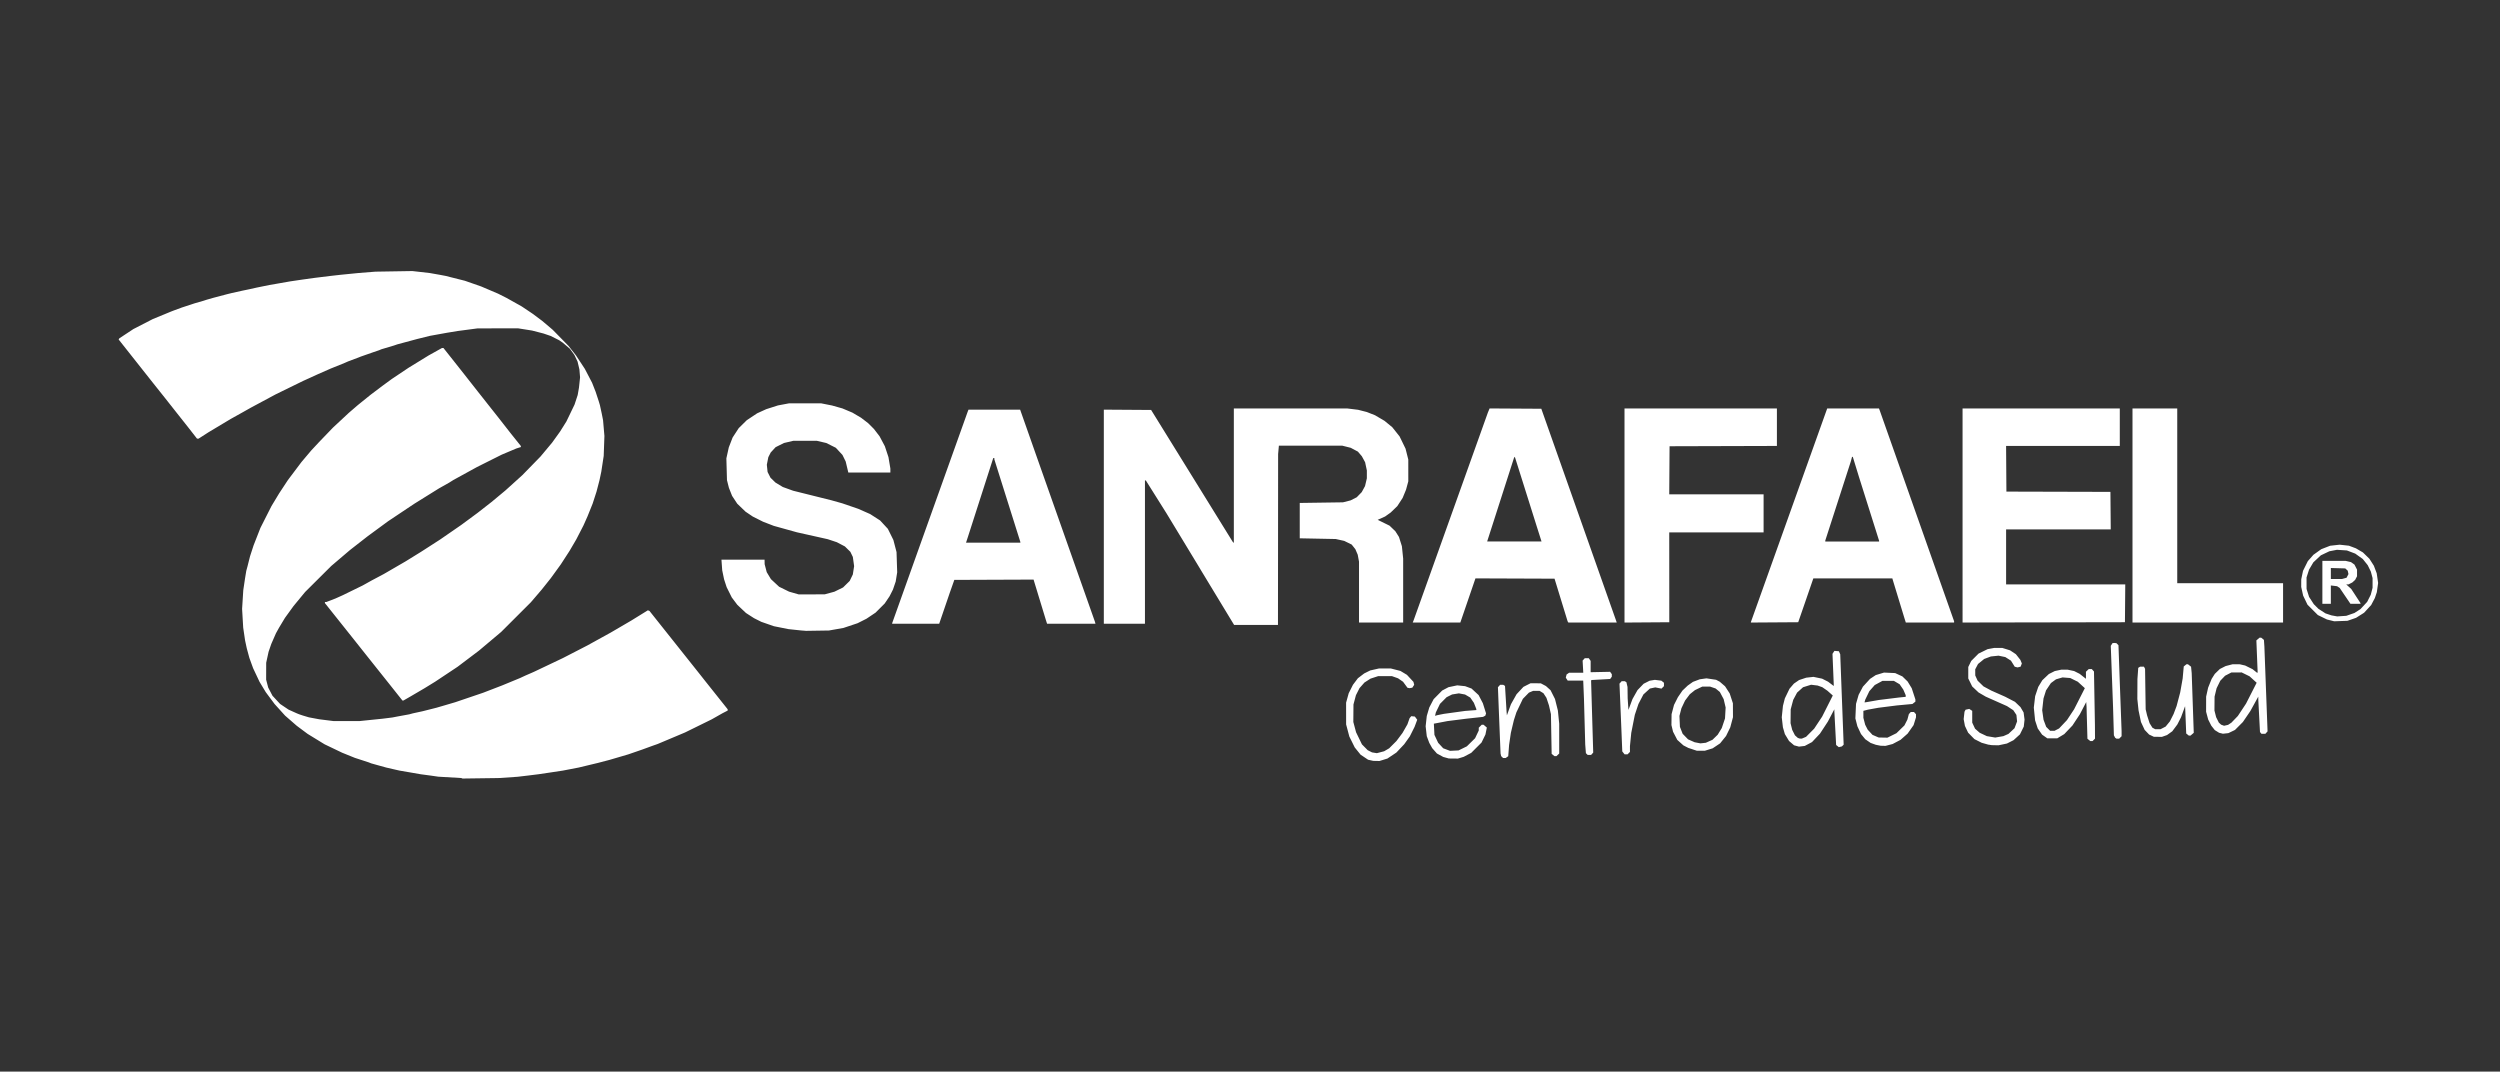 <svg
   version="1.1"
   id="svg9"
   viewBox="0 0 1322.88 567.04"
   xmlns="http://www.w3.org/2000/svg"
   xmlns:svg="http://www.w3.org/2000/svg">
  <rect x="0" y="0" width="1322.88" height="567.04" fill="#333333" stroke="none"/>
  <defs
     id="defs13" />
  <g
     id="g15">
    <path
       style="fill:#fff;stroke-width:0.32"
       d="m 244.41,411.828 -0.32,-0.134 -6.08,-0.354 -6.08,-0.354 -1.92,-0.28 -1.92,-0.28 -2.72,-0.362 -2.72,-0.362 -2.56,-0.446 -2.56,-0.446 -3.04,-0.52 -3.04,-0.52 -1.28,-0.29 -1.28,-0.289 -2.24,-0.517 -2.24,-0.517 -2.24,-0.621 -2.24,-0.621 -1.76,-0.495 -1.76,-0.495 -0.64,-0.256 -0.64,-0.256 -3.68,-1.199 -3.68,-1.199 -3.36,-1.361 -3.36,-1.361 -4.64,-2.225 -4.64,-2.225 -4.495,-2.757 -4.495,-2.757 -2.865,-2.135 -2.865,-2.135 -3.093,-2.692 -3.093,-2.693 -2.78,-3.072 -2.779,-3.072 -2.327,-3.127 -2.327,-3.127 -1.65,-2.732 -1.65,-2.732 -1.707,-3.62 -1.707,-3.62 -0.987,-2.72 -0.987,-2.72 -0.693,-2.56 -0.693,-2.56 -0.446,-2.08 -0.446,-2.08 -0.494,-3.36 -0.494,-3.36 -0.292,-4.96 -0.292,-4.96 0.312,-4.96 0.312,-4.96 0.452,-3.04 0.452,-3.04 0.342,-2.08 0.342,-2.08 0.305,-1.12 0.305,-1.12 0.687,-2.72 0.687,-2.72 0.934,-2.88 0.934,-2.88 1.816,-4.64 1.816,-4.64 2.917,-5.76 2.917,-5.76 2.027,-3.36 2.027,-3.36 2.318,-3.52 2.318,-3.52 3.597,-4.78 3.597,-4.78 2.583,-3.06 2.583,-3.06 2.086,-2.24 2.086,-2.24 3.66,-3.802 3.66,-3.802 4.191,-3.906 4.191,-3.906 2.4,-2.067 2.4,-2.067 3.36,-2.715 3.36,-2.715 3.2,-2.415 3.2,-2.415 2.4,-1.756 2.4,-1.756 4.448,-2.976 4.448,-2.976 5.312,-3.264 5.312,-3.264 3.55,-1.978 3.55,-1.978 h 0.367 0.367 l 3.104,3.92 3.104,3.92 2.419,3.061 2.419,3.061 3.503,4.459 3.503,4.459 3.377,4.276 3.377,4.276 2.08,2.626 2.08,2.626 3.36,4.298 3.36,4.298 2.64,3.296 2.64,3.296 v 0.28 0.28 l -1.2,0.383 -1.2,0.383 -3.84,1.621 -3.84,1.621 -6.56,3.285 -6.56,3.285 -4.027,2.209 -4.027,2.209 -2.213,1.215 -2.213,1.215 -1.12,0.703 -1.12,0.703 -2.72,1.535 -2.72,1.535 -6.56,4.085 -6.56,4.085 -6.88,4.593 -6.88,4.593 -5.416,3.976 -5.416,3.976 -4.664,3.638 -4.664,3.638 -4.96,4.221 -4.96,4.221 -6.915,6.881 -6.915,6.881 -3.067,3.721 -3.067,3.721 -2.265,3.127 -2.265,3.127 -1.56,2.593 -1.56,2.593 -0.824,1.486 -0.824,1.486 -1.241,2.834 -1.241,2.834 -0.716,2.08 -0.716,2.08 -0.627,2.88 -0.627,2.88 -0.015,4.48 -0.015,4.48 0.542,2.08 0.542,2.08 1.132,2.169 1.132,2.169 2.011,2.172 2.011,2.172 2.248,1.508 2.248,1.508 2.177,0.98 2.177,0.98 0.64,0.258 0.64,0.259 0.96,0.323 0.96,0.323 1.6,0.479 1.6,0.479 2.72,0.509 2.72,0.509 3.827,0.482 3.827,0.482 6.893,-0.009 6.893,-0.009 6.08,-0.625 6.08,-0.625 2.56,-0.32 2.56,-0.32 1.6,-0.308 1.6,-0.308 2.88,-0.528 2.88,-0.528 0.96,-0.26 0.96,-0.26 2.56,-0.555 2.56,-0.555 3.68,-0.93 3.68,-0.93 2.24,-0.653 2.24,-0.653 2.72,-0.802 2.72,-0.802 7.36,-2.499 7.36,-2.499 5.066,-1.952 5.066,-1.952 4.694,-1.937 4.694,-1.937 1.44,-0.668 1.44,-0.668 1.76,-0.765 1.76,-0.765 0.64,-0.287 0.64,-0.287 7.52,-3.574 7.52,-3.574 6.56,-3.382 6.56,-3.382 0.96,-0.534 0.96,-0.534 5.12,-2.822 5.12,-2.823 5.44,-3.18 5.44,-3.18 4.403,-2.723 4.402,-2.723 0.423,0.162 0.423,0.162 13.414,16.864 13.414,16.864 1.28,1.622 1.28,1.622 6,7.536 6,7.536 v 0.345 0.345 l -1.36,0.698 -1.36,0.698 -2.88,1.629 -2.88,1.629 -7.04,3.462 -7.04,3.462 -7.24,3.048 -7.24,3.048 -1.4,0.492 -1.4,0.492 -2.72,0.995 -2.72,0.995 -3.68,1.27 -3.68,1.27 -4.96,1.458 -4.96,1.458 -3.04,0.795 -3.04,0.795 -1.76,0.421 -1.76,0.421 -3.36,0.808 -3.36,0.808 -4.16,0.799 -4.16,0.799 -3.52,0.533 -3.52,0.533 -2.88,0.427 -2.88,0.427 -2.72,0.338 -2.72,0.338 -2.88,0.339 -2.88,0.339 -5.12,0.337 -5.12,0.337 -9.44,0.129 -9.44,0.129 -0.32,-0.134 z m 480.881,-9.509 -1.359,-0.304 -1.995,-1.341 -1.995,-1.341 -1.546,-1.92 -1.546,-1.92 -1.426,-2.88 -1.426,-2.88 -0.847,-3.2 -0.847,-3.2 -0.006,-5.76 -0.006,-5.76 0.686,-2.48 0.686,-2.48 1.127,-2.246 1.127,-2.246 1.307,-1.732 1.308,-1.732 1.658,-1.266 1.658,-1.266 1.6,-0.796 1.6,-0.796 2.303,-0.52 2.303,-0.52 h 3.166 3.166 l 2.525,0.646 2.525,0.646 1.719,1.034 1.719,1.034 1.725,1.856 1.725,1.856 0.197,0.786 0.197,0.786 -0.496,0.757 -0.496,0.757 -0.739,0.133 -0.74,0.133 -0.548,-0.114 -0.548,-0.114 -1.164,-1.586 -1.164,-1.586 -1.328,-0.913 -1.328,-0.913 -1.6,-0.571 -1.6,-0.571 -3.68,0.004 -3.68,0.004 -1.999,0.654 -1.999,0.654 -1.606,1.03 -1.606,1.03 -1.309,1.483 -1.309,1.483 -0.948,1.874 -0.948,1.874 -0.649,2.446 -0.649,2.446 -0.039,4.64 -0.039,4.64 0.727,2.72 0.727,2.72 1.553,3.2 1.553,3.2 1.522,1.539 1.522,1.539 1.149,0.582 1.149,0.582 1.28,0.207 1.28,0.207 1.92,-0.506 1.92,-0.506 1.331,-0.78 1.331,-0.78 1.924,-1.924 1.924,-1.924 1.603,-2.14 1.603,-2.14 1.307,-2.284 1.307,-2.284 0.573,-1.627 0.573,-1.627 0.435,-0.525 0.435,-0.525 0.956,0.096 0.956,0.096 0.628,0.845 0.628,0.845 -0.699,1.875 -0.699,1.875 -1.261,2.525 -1.261,2.525 -1.485,2.081 -1.485,2.081 -2.077,2.202 -2.077,2.202 -2.368,1.584 -2.368,1.584 -2.1,0.649 -2.1,0.649 -1.646,-0.034 -1.646,-0.034 -1.359,-0.304 z m 39.884,-1.371 -1.474,-0.407 -1.679,-0.914 -1.679,-0.914 -1.24,-1.409 -1.24,-1.409 -0.782,-1.399 -0.782,-1.399 -0.663,-1.772 -0.663,-1.772 -0.296,-2.63 -0.296,-2.63 0.298,-2.72 0.298,-2.72 0.666,-2.24 0.666,-2.24 1.154,-2.206 1.154,-2.206 2.256,-2.284 2.256,-2.284 1.672,-0.885 1.672,-0.885 2.315,-0.483 2.315,-0.483 2.093,0.219 2.093,0.219 1.691,0.627 1.691,0.627 1.867,1.729 1.867,1.729 1.129,2.164 1.13,2.164 0.841,2.682 0.841,2.682 -0.19,0.598 -0.19,0.598 -0.604,0.323 -0.604,0.323 -4.415,0.482 -4.415,0.482 -4.984,0.63 -4.984,0.63 -3.617,0.689 -3.617,0.689 0.155,2.961 0.155,2.961 0.979,2.092 0.979,2.092 1.337,1.451 1.337,1.451 1.81,0.68 1.81,0.68 2.252,-0.111 2.252,-0.111 2.193,-1.079 2.193,-1.079 2.183,-2.145 2.183,-2.145 0.971,-2.053 0.971,-2.053 2.5e-4,-0.735 2.6e-4,-0.735 0.785,-0.785 0.785,-0.785 h 0.477 0.477 l 0.872,0.75 0.872,0.75 -0.37,1.842 -0.37,1.842 -1.036,2.128 -1.036,2.128 -2.728,2.726 -2.728,2.726 -1.985,1.045 -1.985,1.045 -1.535,0.466 -1.535,0.466 -2.4,-0.025 -2.4,-0.025 -1.474,-0.407 z m -2.846,-22.875 1.76,-0.343 5.6,-0.772 5.6,-0.772 2.96,-0.228 2.96,-0.228 v -0.267 -0.267 l -0.65,-1.648 -0.65,-1.648 -0.961,-1.396 -0.961,-1.396 -1.374,-0.805 -1.374,-0.805 -1.632,-0.309 -1.632,-0.309 -1.801,0.293 -1.801,0.293 -1.452,0.725 -1.452,0.725 -1.751,1.765 -1.751,1.765 -1.09,2.244 -1.09,2.244 -0.213,0.915 -0.213,0.915 0.604,-0.173 0.604,-0.173 z m 32.503,22.517 -0.502,-0.502 -0.156,-0.698 -0.156,-0.698 -0.482,-12 -0.482,-12 -0.213,-5.52 -0.213,-5.52 0.58,-0.64 0.58,-0.64 0.83,0.005 0.83,0.005 0.46,0.291 0.46,0.291 0.414,6.824 0.414,6.824 0.086,0.96 0.086,0.96 1.069,-2.931 1.069,-2.931 1.491,-2.655 1.491,-2.655 1.817,-1.95 1.817,-1.95 1.863,-0.944 1.863,-0.944 2.72,0.004 2.72,0.004 1.374,0.73 1.374,0.73 1.22,1.102 1.22,1.102 1.171,2.324 1.171,2.324 0.763,3.04 0.763,3.04 0.351,3.496 0.351,3.496 v 7.889 7.889 l -0.741,0.696 -0.741,0.696 h -0.504 -0.504 l -0.755,-0.611 -0.755,-0.611 -0.189,-10.509 -0.189,-10.509 -0.525,-2.312 -0.525,-2.312 -0.668,-2.008 -0.668,-2.008 -0.791,-1.212 -0.791,-1.213 -1.027,-0.626 -1.027,-0.626 h -1.69 -1.69 l -1.118,0.467 -1.118,0.467 -1.61,1.653 -1.61,1.653 -1.706,3.56 -1.706,3.56 -0.669,2.08 -0.669,2.08 -0.799,3.36 -0.799,3.36 -0.467,3.2 -0.467,3.2 -0.223,2.971 -0.223,2.971 -0.669,0.469 -0.669,0.469 h -0.706 -0.706 l -0.502,-0.502 z m 44.827,-1.573 -0.475,-0.475 -0.181,-2.325 -0.181,-2.325 -0.329,-12 -0.329,-12 -0.201,-4.88 -0.201,-4.88 h -4.11 -4.11 l -0.502,-0.766 -0.502,-0.766 0.211,-0.841 0.211,-0.841 0.675,-0.473 0.675,-0.473 h 3.739 3.739 l -0.176,-3.203 -0.177,-3.203 0.576,-0.637 0.576,-0.637 h 1.052 1.052 l 0.498,0.711 0.498,0.711 v 2.997 2.997 l 5.144,-0.108 5.144,-0.108 0.456,0.621 0.456,0.621 v 0.678 0.678 l -0.44,0.602 -0.44,0.602 -4.906,0.272 -4.906,0.272 -0.138,0.138 -0.138,0.138 0.562,19.063 0.562,19.063 -0.567,0.627 -0.567,0.627 h -0.888 -0.888 z m 19.383,-0.625 -0.613,-0.78 -0.208,-5.22 -0.208,-5.22 -0.53,-12.721 -0.53,-12.721 0.578,-0.639 0.578,-0.639 0.83,0.005 0.83,0.005 0.423,0.268 0.423,0.268 0.289,1.247 0.289,1.247 0.043,3.04 0.043,3.04 0.204,3.035 0.204,3.035 1.071,-2.875 1.071,-2.875 1.329,-2.36 1.329,-2.36 1.616,-1.682 1.616,-1.682 1.584,-0.799 1.584,-0.799 1.39,-0.232 1.39,-0.232 1.722,0.215 1.722,0.215 0.688,0.557 0.688,0.557 v 0.892 0.892 l -0.656,0.656 -0.656,0.656 -1.642,-0.325 -1.642,-0.325 -1.426,0.304 -1.426,0.304 -1.721,1.572 -1.721,1.572 -1.304,2.506 -1.304,2.506 -0.964,2.878 -0.964,2.878 -0.943,4.777 -0.943,4.777 -0.346,3.496 -0.346,3.496 v 1.544 1.544 l -0.64,0.64 -0.64,0.64 h -0.777 -0.777 l -0.613,-0.78 z m 36.567,-1.901 -2.24,-0.732 -1.297,-0.668 -1.297,-0.668 -1.618,-1.454 -1.618,-1.454 -1.127,-2.171 -1.127,-2.171 -0.422,-1.76 -0.422,-1.76 0.037,-2.88 0.037,-2.88 0.644,-2.446 0.644,-2.446 1.026,-2.034 1.026,-2.034 1.206,-1.76 1.206,-1.76 1.39,-1.321 1.39,-1.321 1.394,-0.989 1.394,-0.989 1.806,-0.681 1.806,-0.681 1.76,-0.25 1.76,-0.25 2.56,0.382 2.56,0.382 0.96,0.511 0.96,0.511 1.412,1.216 1.412,1.216 1.232,1.906 1.232,1.906 0.839,2.585 0.839,2.585 0.018,3.68 0.018,3.68 -0.717,2.692 -0.717,2.692 -1.114,2.285 -1.114,2.285 -1.575,1.947 -1.575,1.947 -1.967,1.314 -1.967,1.314 -2.082,0.643 -2.082,0.643 -2.126,-0.014 -2.126,-0.014 -2.24,-0.732 z m 8.8,-4.248 1.76,-0.784 1.381,-1.344 1.381,-1.344 1.076,-1.763 1.076,-1.763 0.853,-2.541 0.853,-2.541 0.165,-2.896 0.165,-2.896 -0.52,-2.207 -0.52,-2.207 -1.011,-1.897 -1.011,-1.897 -1.125,-0.927 -1.125,-0.927 -1.435,-0.489 -1.435,-0.489 -2.103,2.5e-4 -2.103,2.6e-4 -1.92,0.919 -1.92,0.919 -1.36,1.09 -1.36,1.09 -1.259,1.675 -1.259,1.675 -0.963,2.037 -0.963,2.037 -0.527,2.035 -0.527,2.035 0.129,2.885 0.128,2.885 0.719,1.831 0.719,1.831 1.43,1.471 1.43,1.471 1.739,0.769 1.739,0.769 1.532,0.297 1.532,0.297 1.44,-0.16 1.44,-0.16 z m 67.89,2.548 -0.71,-0.58 -0.466,-8.8 -0.466,-8.8 -0.011,-0.64 -0.011,-0.64 -1.714,3.256 -1.714,3.256 -2.083,3.179 -2.083,3.179 -2.11,2.237 -2.11,2.237 -1.918,1.022 -1.918,1.022 -1.529,0.18 -1.529,0.181 -1.297,-0.35 -1.297,-0.35 -1.326,-1.135 -1.326,-1.135 -1.107,-1.829 -1.108,-1.829 -0.518,-1.791 -0.518,-1.791 -0.304,-2.663 -0.304,-2.663 0.314,-3.028 0.314,-3.028 0.499,-1.959 0.499,-1.959 1.234,-2.56 1.234,-2.56 1.174,-1.364 1.174,-1.364 1.358,-0.934 1.358,-0.934 1.893,-0.629 1.893,-0.629 1.92,-0.214 1.92,-0.214 2.28,0.476 2.28,0.476 1.588,0.805 1.588,0.805 1.492,1.139 1.492,1.139 -0.003,-0.558 -0.003,-0.558 -0.328,-7.959 -0.328,-7.959 0.51,-0.779 0.51,-0.779 1.178,0.098 1.178,0.098 0.362,0.8 0.362,0.8 0.349,9.28 0.349,9.28 0.557,14.642 0.557,14.642 -0.466,0.457 -0.466,0.457 -0.82,0.201 -0.82,0.201 -0.71,-0.58 z m -17.771,-4.415 1.139,-0.476 2.151,-2.164 2.151,-2.164 2.116,-3.2 2.116,-3.2 2.806,-5.573 2.806,-5.573 -1.421,-1.264 -1.421,-1.264 -1.356,-0.936 -1.356,-0.936 -1.245,-0.439 -1.245,-0.439 -1.719,-0.209 -1.719,-0.209 -2.129,0.664 -2.129,0.664 -1.576,1.417 -1.576,1.417 -1.023,1.92 -1.023,1.92 -0.667,2.5 -0.667,2.5 -0.038,3.68 -0.038,3.68 0.437,1.76 0.437,1.76 0.725,1.44 0.725,1.44 0.752,0.679 0.752,0.679 0.48,0.175 0.48,0.175 0.57,0.025 0.57,0.025 1.139,-0.476 z m 39.321,3.983 -1.28,-0.262 -1.364,-0.49 -1.364,-0.49 -1.416,-0.974 -1.416,-0.974 -1.128,-1.377 -1.128,-1.377 -0.961,-2.062 -0.961,-2.062 -0.53,-2.08 -0.53,-2.08 0.172,-3.84 0.172,-3.84 0.69,-2.395 0.69,-2.395 1.134,-2.158 1.134,-2.158 1.886,-2.058 1.886,-2.058 1.514,-1.003 1.514,-1.003 2.185,-0.664 2.184,-0.664 2.94,0.133 2.94,0.132 1.92,0.881 1.92,0.881 1.381,1.344 1.381,1.344 1.093,1.791 1.093,1.791 0.967,2.958 0.967,2.958 v 0.588 0.588 l -0.787,0.619 -0.787,0.619 -4.093,0.381 -4.093,0.381 -4.96,0.628 -4.96,0.628 -2.72,0.492 -2.72,0.492 -1.2,0.315 -1.2,0.315 v 1.84 1.84 l 0.478,1.837 0.478,1.837 0.664,1.302 0.664,1.302 1.265,1.372 1.265,1.372 1.622,0.698 1.622,0.698 2.335,0.045 2.335,0.045 2.383,-1.178 2.383,-1.178 2.114,-2.063 2.114,-2.063 0.786,-1.551 0.786,-1.551 0.382,-1.435 0.382,-1.435 0.5,-0.56 0.5,-0.56 h 0.861 0.861 l 0.53,0.585 0.53,0.585 v 0.821 0.821 l -0.635,2.057 -0.635,2.057 -1.578,2.247 -1.578,2.247 -1.867,1.646 -1.867,1.646 -2.11,1.115 -2.11,1.115 -1.878,0.489 -1.878,0.489 -1.293,-0.035 -1.293,-0.035 z m -3.265,-23.331 3.585,-0.624 5.28,-0.654 5.28,-0.654 1.84,-0.186 1.84,-0.186 v -0.43 -0.43 l -0.635,-1.482 -0.635,-1.482 -0.975,-1.417 -0.975,-1.417 -1.51,-0.887 -1.51,-0.888 h -3.04 -3.04 l -2.027,1.099 -2.027,1.099 -1.428,1.621 -1.428,1.621 -1.084,2.24 -1.084,2.24 -0.202,0.72 -0.202,0.72 h 0.197 0.197 z m 62.465,23.12 -0.96,-0.127 -1.743,-0.492 -1.743,-0.492 -1.92,-0.969 -1.92,-0.969 -1.665,-1.705 -1.665,-1.705 -0.844,-1.784 -0.844,-1.784 -0.334,-1.805 -0.334,-1.805 0.222,-1.95 0.222,-1.949 0.281,-0.534 0.281,-0.534 0.976,-0.214 0.976,-0.214 0.787,0.516 0.787,0.516 v 3.113 3.113 l 0.746,1.602 0.746,1.602 1.228,1.079 1.228,1.079 1.893,0.895 1.893,0.895 2.22,0.374 2.22,0.374 2.148,-0.373 2.149,-0.373 1.349,-0.595 1.349,-0.595 1.6,-1.497 1.6,-1.497 0.681,-1.806 0.681,-1.806 -0.172,-1.715 -0.172,-1.715 -0.824,-1.245 -0.824,-1.245 -1.676,-1.095 -1.676,-1.095 -5.6,-2.488 -5.6,-2.488 -1.92,-1.117 -1.92,-1.117 -1.685,-1.591 -1.685,-1.591 -1.035,-2.104 -1.035,-2.104 v -3.045 -3.045 l 0.781,-1.6 0.781,-1.6 1.939,-1.946 1.939,-1.946 2.4,-1.175 2.4,-1.175 1.724,-0.32 1.724,-0.32 h 2.163 2.163 l 2.047,0.632 2.047,0.632 1.541,1.021 1.541,1.021 1.189,1.504 1.189,1.504 0.391,0.944 0.391,0.944 -0.323,0.85 -0.323,0.85 -0.811,0.204 -0.811,0.204 -0.748,-0.188 -0.748,-0.188 -0.998,-1.605 -0.998,-1.605 -1.494,-0.948 -1.494,-0.948 -1.79,-0.371 -1.789,-0.371 -2.027,0.208 -2.027,0.208 -1.774,0.664 -1.774,0.664 -1.625,1.326 -1.625,1.326 -0.745,1.41 -0.745,1.41 0.01,1.63 0.01,1.63 0.622,1.37 0.622,1.37 1.557,1.517 1.557,1.517 2.054,1.106 2.054,1.106 3.681,1.63 3.681,1.63 2.595,1.35 2.595,1.35 1.446,1.385 1.446,1.385 0.835,1.424 0.835,1.424 0.249,1.898 0.249,1.898 -0.204,1.844 -0.204,1.844 -1.01,2.051 -1.01,2.051 -1.693,1.545 -1.693,1.545 -1.747,0.882 -1.747,0.882 -2.232,0.473 -2.232,0.473 -1.76,-0.042 -1.76,-0.042 -0.96,-0.127 z m 52.276,-2.628 -0.755,-0.611 -0.234,-8.429 -0.234,-8.429 -0.087,-1.28 -0.087,-1.28 -1.684,3.229 -1.684,3.229 -1.961,2.977 -1.961,2.977 -2.165,2.274 -2.165,2.274 -1.857,1.12 -1.857,1.12 h -2.624 -2.624 l -1.386,-0.974 -1.386,-0.973 -1.151,-1.648 -1.151,-1.648 -0.7,-2.133 -0.7,-2.133 -0.34,-3.38 -0.34,-3.38 0.358,-3.036 0.358,-3.036 0.815,-2.427 0.815,-2.427 1.085,-1.785 1.085,-1.785 1.718,-1.625 1.718,-1.625 1.574,-0.793 1.573,-0.793 1.696,-0.36 1.696,-0.36 h 1.728 1.728 l 1.696,0.36 1.696,0.36 1.459,0.735 1.459,0.735 1.661,1.313 1.661,1.313 v -1.872 -1.872 l 0.741,-0.696 0.741,-0.696 h 0.81 0.81 l 0.579,0.64 0.579,0.64 0.25,14.16 0.25,14.16 0.021,3.6 0.02,3.6 -0.64,0.64 -0.64,0.64 h -0.605 -0.605 l -0.755,-0.611 z m -16.966,-5.443 1.204,-0.614 2.089,-2.214 2.089,-2.215 1.884,-2.851 1.884,-2.851 2.844,-5.6 2.844,-5.6 -1.859,-1.692 -1.859,-1.692 -1.998,-0.984 -1.998,-0.984 -2.04,-0.164 -2.04,-0.164 -1.737,0.506 -1.737,0.506 -1.344,0.99 -1.344,0.99 -1.293,1.936 -1.293,1.936 -0.667,2.128 -0.667,2.128 -0.347,3.11 -0.347,3.11 0.356,2.518 0.356,2.518 0.706,1.893 0.707,1.893 1.037,1.04 1.037,1.04 h 1.165 1.165 z m 31.218,4.53 -0.352,-0.235 -0.328,-0.64 -0.328,-0.64 -0.223,-7.52 -0.223,-7.52 -0.601,-16.16 -0.601,-16.16 0.471,-0.72 0.471,-0.72 0.553,-0.038 0.553,-0.038 0.48,0.062 0.48,0.062 0.531,0.536 0.531,0.536 0.364,10.24 0.364,10.24 0.462,12.48 0.462,12.48 v 1.36 1.36 l -0.64,0.64 -0.64,0.64 -0.72,-0.005 -0.72,-0.005 -0.352,-0.235 z m 18.912,-1.324 -1.28,-0.595 -1.182,-1.238 -1.182,-1.238 -0.973,-2.085 -0.973,-2.085 -0.645,-3.088 -0.645,-3.088 -0.315,-2.987 -0.315,-2.987 0.025,-5.28 0.025,-5.28 0.21,-2.972 0.21,-2.972 0.48,-0.303 0.48,-0.303 1.029,-0.005 1.029,-0.005 0.299,0.56 0.299,0.56 0.158,10.72 0.158,10.72 0.377,1.6 0.377,1.6 0.667,2.08 0.668,2.08 0.745,1.186 0.745,1.186 0.725,0.392 0.725,0.392 1.44,-0.003 1.44,-0.003 1.332,-0.688 1.332,-0.688 1.116,-1.368 1.116,-1.368 0.989,-1.953 0.989,-1.953 0.795,-2.113 0.795,-2.113 0.952,-3.614 0.952,-3.614 0.651,-3.68 0.651,-3.68 0.287,-3.182 0.287,-3.182 0.714,-0.578 0.714,-0.578 h 0.401 0.402 l 0.821,0.646 0.821,0.646 0.168,1.674 0.168,1.674 0.546,15.812 0.546,15.812 -0.869,0.748 -0.869,0.748 h -0.427 -0.427 l -0.701,-0.567 -0.701,-0.567 -0.282,-7.033 -0.282,-7.033 -0.028,-0.16 -0.028,-0.16 -1.052,2.88 -1.052,2.88 -0.979,1.92 -0.979,1.92 -1.342,1.807 -1.342,1.807 -1.395,1.002 -1.395,1.002 -1.336,0.471 -1.336,0.471 -2.12,-0.007 -2.12,-0.007 -1.28,-0.595 z m 36.755,-1.284 -1.005,-0.252 -1.142,-0.706 -1.142,-0.706 -0.93,-1.181 -0.93,-1.181 -0.818,-1.623 -0.818,-1.623 -0.549,-2.057 -0.549,-2.057 0.01,-4 0.01,-4 0.52,-2.353 0.52,-2.353 0.938,-2.342 0.938,-2.342 0.831,-1.316 0.83,-1.316 1.338,-1.299 1.338,-1.299 1.526,-0.773 1.526,-0.773 1.833,-0.477 1.833,-0.477 1.933,0.008 1.933,0.008 1.399,0.322 1.399,0.323 1.961,0.968 1.961,0.968 1.221,0.974 1.221,0.974 0.129,-0.129 0.129,-0.129 -0.338,-8.456 -0.338,-8.456 0.845,-0.727 0.845,-0.727 h 0.427 0.427 l 0.725,0.587 0.725,0.587 0.119,1.733 0.119,1.733 0.629,16.8 0.629,16.8 0.213,5.679 0.213,5.679 -0.58,0.641 -0.58,0.641 h -1.031 -1.031 l -0.39,-0.47 -0.39,-0.47 -0.439,-8.41 -0.439,-8.41 -0.015,-0.96 -0.015,-0.96 -2.105,3.829 -2.105,3.829 -1.97,2.89 -1.97,2.891 -2.092,2.103 -2.092,2.103 -1.748,0.839 -1.748,0.839 -1.44,0.157 -1.44,0.157 -1.005,-0.252 z m 4.613,-5.012 0.873,-0.57 1.719,-1.782 1.719,-1.782 2.162,-3.27 2.162,-3.27 2.809,-5.518 2.809,-5.518 -1.875,-1.704 -1.875,-1.704 -2.088,-1.028 -2.088,-1.028 -2.727,0.013 -2.727,0.013 -1.667,0.866 -1.667,0.866 -1.268,1.32 -1.268,1.32 -0.976,1.982 -0.976,1.982 -0.538,2.219 -0.538,2.219 -0.031,3.68 -0.031,3.68 0.444,1.76 0.444,1.76 0.722,1.44 0.722,1.44 0.601,0.543 0.601,0.543 0.779,0.288 0.779,0.288 1.061,-0.239 1.061,-0.239 0.873,-0.57 z m -973.561,-20.684 -6.686,-8.389 -2.72,-3.416 -2.72,-3.416 -3.393,-4.274 -3.393,-4.274 -7.727,-9.699 -7.727,-9.699 v -0.301 -0.301 h 0.407 0.407 l 2.393,-0.924 2.393,-0.924 1.92,-0.863 1.92,-0.863 5.28,-2.582 5.28,-2.582 2.4,-1.337 2.4,-1.337 3.2,-1.7 3.2,-1.7 5.76,-3.344 5.76,-3.344 4.16,-2.573 4.16,-2.573 4.96,-3.198 4.96,-3.198 5.6,-3.866 5.6,-3.866 4.32,-3.189 4.32,-3.189 3.68,-2.873 3.68,-2.873 3.68,-3.06 3.68,-3.06 4.48,-4.049 4.48,-4.049 4.801,-4.922 4.801,-4.922 3.072,-3.68 3.072,-3.68 2.098,-2.918 2.098,-2.918 1.683,-2.682 1.683,-2.682 2.161,-4.48 2.161,-4.48 0.822,-2.51 0.822,-2.51 0.346,-1.97 0.346,-1.97 0.287,-2.72 0.286,-2.72 -0.174,-2.08 -0.174,-2.08 -0.489,-2.08 -0.489,-2.08 -0.84,-1.76 -0.84,-1.76 -1.171,-1.616 -1.171,-1.616 -1.877,-1.604 -1.877,-1.604 -0.96,-0.662 -0.96,-0.662 -2.24,-1.135 -2.24,-1.135 -1.92,-0.656 -1.92,-0.656 -3.04,-0.785 -3.04,-0.785 -3.68,-0.582 -3.68,-0.582 -10.72,0.013 -10.72,0.013 -5.28,0.697 -5.28,0.697 -2.88,0.474 -2.88,0.474 -2.88,0.521 -2.88,0.521 -1.575,0.285 -1.575,0.285 -3.385,0.838 -3.385,0.838 -5.28,1.425 -5.28,1.425 -0.8,0.28 -0.8,0.28 -3.36,1.003 -3.36,1.003 -0.64,0.269 -0.64,0.269 -1.44,0.487 -1.44,0.487 -3.36,1.176 -3.36,1.176 -0.64,0.258 -0.64,0.258 -2.72,1.021 -2.72,1.021 -0.96,0.421 -0.96,0.421 -3.68,1.486 -3.68,1.486 -0.64,0.283 -0.64,0.283 -2.88,1.267 -2.88,1.267 -2.08,0.952 -2.08,0.952 -1.6,0.722 -1.6,0.722 -7.36,3.6 -7.36,3.6 -6.56,3.521 -6.56,3.521 -2.24,1.262 -2.24,1.262 -3.04,1.695 -3.04,1.695 -5.92,3.546 -5.92,3.546 -2.637,1.695 -2.637,1.695 -0.403,-0.021 -0.403,-0.021 -2.4,-3.076 -2.4,-3.076 -2.426,-3.064 -2.426,-3.064 -3.789,-4.8 -3.789,-4.8 -2.93,-3.68 -2.93,-3.68 -9.185,-11.613 -9.185,-11.613 0.183,-0.297 0.183,-0.297 3.718,-2.455 3.718,-2.455 5.149,-2.649 5.149,-2.649 4,-1.646 4,-1.646 0.72,-0.3 0.72,-0.3 0.72,-0.282 0.72,-0.282 2.24,-0.824 2.24,-0.824 3.36,-1.104 3.36,-1.104 2.4,-0.694 2.4,-0.694 0.8,-0.263 0.8,-0.263 1.76,-0.505 1.76,-0.505 3.68,-0.969 3.68,-0.969 1.28,-0.315 1.28,-0.315 2.72,-0.604 2.72,-0.604 1.92,-0.398 1.92,-0.398 1.92,-0.428 1.92,-0.428 3.276,-0.67 3.276,-0.67 1.684,-0.29 1.684,-0.29 3.84,-0.674 3.84,-0.674 3.2,-0.474 3.2,-0.474 3.36,-0.465 3.36,-0.465 4,-0.491 4,-0.491 2.72,-0.309 2.72,-0.309 4.8,-0.477 4.8,-0.477 4.48,-0.357 4.48,-0.357 9.782,-0.161 9.782,-0.161 4.618,0.526 4.618,0.526 2.72,0.482 2.72,0.482 1.447,0.275 1.447,0.275 5.113,1.287 5.113,1.287 4.294,1.498 4.294,1.498 4.475,1.906 4.475,1.906 2.272,1.144 2.272,1.144 4,2.241 4,2.241 2.88,1.93 2.88,1.93 2.56,1.915 2.56,1.915 2.749,2.329 2.749,2.329 4.184,4.262 4.184,4.262 1.969,2.503 1.969,2.503 2.357,3.584 2.357,3.584 1.917,3.672 1.917,3.672 0.943,2.4 0.943,2.4 0.842,2.56 0.842,2.56 0.287,0.96 0.287,0.96 0.485,2.24 0.485,2.24 0.347,1.76 0.347,1.76 0.359,4.16 0.359,4.16 -0.191,5.28 -0.191,5.28 -0.634,4.16 -0.634,4.16 -0.471,2.24 -0.471,2.24 -0.791,3.04 -0.791,3.04 -1.016,3.149 -1.016,3.149 -1.371,3.411 -1.371,3.411 -1.07,2.4 -1.07,2.4 -1.895,3.68 -1.895,3.68 -1.78,3.04 -1.78,3.04 -2.309,3.565 -2.309,3.565 -2.636,3.635 -2.636,3.635 -2.421,3.04 -2.421,3.04 -2.877,3.36 -2.877,3.36 -7.858,7.85 -7.858,7.85 -5.883,4.95 -5.883,4.95 -5.637,4.258 -5.637,4.258 -5.92,3.938 -5.92,3.938 -2.88,1.771 -2.88,1.771 -3.68,2.156 -3.68,2.156 -1.871,1.077 -1.871,1.077 h -0.243 -0.243 z m 218.754,-28.604 -1.44,-0.124 -3.2,-0.339 -3.2,-0.339 -3.859,-0.771 -3.859,-0.771 -3.32,-1.156 -3.32,-1.156 -1.941,-0.976 -1.941,-0.976 -2.119,-1.366 -2.119,-1.366 -2.288,-2.158 -2.288,-2.158 -1.47,-1.955 -1.47,-1.955 -1.358,-2.72 -1.358,-2.72 -0.679,-2.08 -0.679,-2.08 -0.494,-2.377 -0.494,-2.377 -0.2,-2.823 -0.2,-2.823 h 11.408 11.408 l 0.019,1.2 0.019,1.2 0.55,2.106 0.55,2.106 1.112,1.85 1.112,1.85 2.165,2.013 2.165,2.013 2.635,1.297 2.635,1.297 2.56,0.734 2.56,0.734 6.88,-0.02 6.88,-0.02 2.56,-0.699 2.56,-0.699 2.285,-1.12 2.285,-1.12 1.756,-1.728 1.756,-1.728 0.828,-1.712 0.828,-1.712 0.343,-2.196 0.343,-2.196 -0.339,-2.437 -0.339,-2.437 -0.658,-1.36 -0.658,-1.36 -1.442,-1.421 -1.441,-1.421 -2.133,-1.121 -2.133,-1.121 -2.4,-0.797 -2.4,-0.797 -8.16,-1.826 -8.16,-1.826 -6.125,-1.703 -6.125,-1.703 -2.84,-1.097 -2.84,-1.097 -2.716,-1.365 -2.716,-1.365 -1.92,-1.295 -1.92,-1.295 -2.189,-2.102 -2.189,-2.102 -1.369,-2.08 -1.369,-2.08 -0.837,-2.121 -0.837,-2.121 -0.515,-2.039 -0.515,-2.039 -0.159,-5.76 -0.159,-5.76 0.641,-2.899 0.641,-2.899 1.006,-2.608 1.006,-2.608 1.625,-2.493 1.625,-2.493 2.126,-2.093 2.126,-2.093 2.737,-1.821 2.737,-1.821 2.403,-1.095 2.403,-1.095 3.1,-0.993 3.1,-0.993 2.952,-0.559 2.952,-0.559 8.48,0.003 8.48,0.003 2.88,0.57 2.88,0.57 2.763,0.782 2.763,0.782 2.637,1.112 2.637,1.112 2.28,1.346 2.28,1.346 1.855,1.417 1.855,1.417 1.555,1.555 1.555,1.555 1.491,1.937 1.491,1.937 1.401,2.638 1.401,2.638 0.951,2.88 0.951,2.88 0.507,3.016 0.507,3.016 v 1.064 1.064 h -11.124 -11.124 l -0.697,-2.919 -0.697,-2.919 -0.849,-1.736 -0.849,-1.736 -1.759,-1.9 -1.759,-1.9 -2.518,-1.26 -2.518,-1.26 -2.492,-0.584 -2.492,-0.584 h -6.24 -6.24 l -2.481,0.582 -2.481,0.582 -2.201,1.101 -2.201,1.101 -1.295,1.405 -1.295,1.405 -0.632,1.24 -0.632,1.24 -0.395,2.005 -0.394,2.005 0.199,1.908 0.199,1.908 0.774,1.528 0.774,1.528 1.308,1.271 1.308,1.271 1.943,1.177 1.943,1.177 2.728,0.987 2.728,0.987 10.148,2.533 10.148,2.533 2.865,0.807 2.865,0.807 4.219,1.447 4.219,1.447 3.141,1.384 3.141,1.384 2.636,1.693 2.636,1.693 2.06,2.225 2.06,2.225 1.462,2.946 1.462,2.946 0.832,3.2 0.832,3.2 0.174,5.358 0.174,5.358 -0.391,2.425 -0.391,2.425 -0.727,2.137 -0.727,2.137 -0.89,1.76 -0.89,1.76 -1.291,1.92 -1.291,1.92 -2.424,2.426 -2.424,2.426 -2.4,1.61 -2.4,1.61 -2.361,1.189 -2.361,1.189 -3.741,1.251 -3.741,1.251 -3.818,0.674 -3.818,0.674 -6.08,0.096 -6.08,0.096 -1.44,-0.124 z m 210.109,-32.528 -17.892,-29.518 -5.468,-8.704 -5.469,-8.704 -0.24,-0.016 -0.24,-0.016 v 37.92 37.92 h -10.88 -10.88 V 273.408 216.764 l 12.516,0.084 12.516,0.084 21.582,34.88 21.582,34.88 0.302,0.304 0.302,0.304 v -35.584 -35.584 l 30,9.6e-4 30,9.6e-4 2.88,0.353 2.88,0.353 2.3,0.588 2.3,0.588 2.18,0.859 2.18,0.859 2.514,1.479 2.514,1.479 2.051,1.691 2.051,1.691 1.927,2.425 1.927,2.425 1.579,3.244 1.579,3.244 0.725,2.88 0.725,2.88 0.003,5.76 0.003,5.76 -0.599,2.213 -0.599,2.213 -0.897,2.176 -0.897,2.176 -1.412,2.171 -1.412,2.171 -1.759,1.699 -1.759,1.699 -1.478,1.051 -1.478,1.051 -1.955,0.878 -1.955,0.878 3.142,1.545 3.142,1.545 1.529,1.471 1.529,1.471 0.962,1.517 0.962,1.517 0.774,2.449 0.774,2.449 0.335,3.265 0.335,3.265 v 16.926 16.926 h -11.68 -11.68 v -16.101 -16.101 l -0.34,-1.839 -0.34,-1.839 -0.627,-1.463 -0.627,-1.463 -0.971,-1.226 -0.971,-1.226 -1.982,-0.973 -1.982,-0.973 -2.24,-0.495 -2.24,-0.495 -9.52,-0.189 -9.52,-0.189 v -9.356 -9.356 l 11.44,-0.165 11.44,-0.165 2.006,-0.51 2.006,-0.51 1.628,-0.825 1.628,-0.825 1.327,-1.365 1.327,-1.365 0.871,-1.6 0.871,-1.6 0.484,-2.052 0.484,-2.052 v -2.08 -2.08 l -0.46,-2.17 -0.46,-2.17 -0.868,-1.595 -0.868,-1.595 -1.042,-1.217 -1.042,-1.217 -1.897,-1.011 -1.897,-1.011 -2.207,-0.555 -2.207,-0.555 -16.8,-0.011 -16.8,-0.011 -0.2,2.24 -0.2,2.24 -0.04,45.2 -0.044,45.2 -11.6,-0.003 -11.6,-0.003 -17.891,-29.518 z m -163.069,28.731 v -0.15 l 7.169,-20.09 7.169,-20.09 12.806,-35.84 12.806,-35.84 0.22,-0.56 0.22,-0.56 h 13.666 13.666 l 4.195,11.92 4.194,11.92 15.584,44.16 15.584,44.16 0.158,0.56 0.158,0.56 H 566.872 554.06 l -0.331,-1.04 -0.331,-1.04 -3.072,-10.08 -3.072,-10.08 -0.165,-0.562 -0.165,-0.562 -20.972,0.082 -20.972,0.082 -1.187,3.36 -1.187,3.36 -2.816,8.24 -2.816,8.24 h -12.442 -12.442 z m 67.84,-42.912 V 286.807 l -6.88,-21.842 -6.88,-21.842 v -0.376 -0.376 h -0.294 -0.294 l -0.487,1.52 -0.487,1.52 -6.273,19.52 -6.273,19.52 -0.446,1.36 -0.446,1.36 h 14.381 14.381 z m 207.84,41.862 0.229,-0.56 19.661,-55.009 19.661,-55.009 0.449,-1.075 0.449,-1.075 13.683,0.083 13.683,0.083 19.764,56 19.764,56 0.19,0.56 0.19,0.56 h -12.803 -12.803 l -0.191,-0.31 -0.191,-0.31 -3.462,-11.29 -3.462,-11.29 -20.925,-0.08 -20.925,-0.08 -4,11.679 -4,11.679 h -12.594 -12.594 l 0.229,-0.56 z m 66.689,-46.24 -1.242,-3.92 -5.821,-18.487 -5.821,-18.487 -0.211,0.247 -0.211,0.247 -5.546,17.28 -5.546,17.28 -1.544,4.8 -1.544,4.8 -0.003,0.08 -0.003,0.08 h 14.366 14.366 l -1.242,-3.92 z m 45.15,-9.836 v -56.644 h 40.32 40.32 v 9.918 9.918 l -28.4,0.082 -28.4,0.082 -0.084,12.72 -0.084,12.72 h 24.964 24.964 v 10.08 10.08 h -24.964 -24.964 l 0.012,23.76 0.012,23.76 -11.848,0.084 -11.848,0.084 v -56.644 z m 66.88,56.504 v -0.14 l 19.875,-55.624 19.875,-55.624 0.316,-0.88 0.316,-0.88 h 13.694 13.694 l 0.21,0.546 0.21,0.546 19.665,55.755 19.665,55.755 v 0.339 0.339 h -12.775 -12.775 l -0.331,-1.04 -0.331,-1.04 -3.072,-10.08 -3.072,-10.08 -0.164,-0.56 -0.164,-0.56 h -20.901 -20.901 l -2.174,6.32 -2.174,6.32 -1.827,5.28 -1.827,5.28 -12.516,0.084 -12.516,0.084 z m 67.84,-42.94 v -0.193 l -5.314,-16.847 -5.314,-16.847 -1.646,-5.356 -1.646,-5.356 -0.201,-0.004 -0.201,-0.004 -0.318,1.2 -0.318,1.2 -6.761,20.939 -6.761,20.939 v 0.261 0.261 h 14.24 14.24 v -0.193 z m 44.16,-13.566 v -56.641 h 41.6 41.6 v 9.92 9.92 h -30.084 -30.084 l 0.084,12.08 0.084,12.08 27.52,0.075 27.52,0.075 0.084,9.925 0.085,9.925 h -27.685 -27.684 v 14.56 14.56 h 31.524 31.525 l -0.085,10 -0.085,10 -42.96,0.081 -42.96,0.081 z m 89.92,-10e-4 v -56.64 h 11.84 11.84 v 46.24 46.24 h 28 28 v 10.4 10.4 h -39.84 -39.84 z m 104.804,55.505 -1.916,-0.484 -2.404,-1.172 -2.404,-1.172 -2.738,-2.738 -2.738,-2.738 -1.153,-2.4 -1.153,-2.4 -0.509,-2.303 -0.509,-2.303 0.01,-2.017 0.01,-2.017 0.469,-2.24 0.469,-2.24 1.27,-2.56 1.27,-2.56 1.484,-1.684 1.485,-1.684 2.071,-1.477 2.07,-1.477 2.352,-0.913 2.352,-0.913 2.509,-0.277 2.509,-0.277 2.456,0.267 2.456,0.267 1.845,0.69 1.845,0.69 1.862,1.092 1.863,1.092 1.72,1.679 1.72,1.679 1.177,1.841 1.177,1.841 0.752,1.999 0.752,1.999 0.374,2.555 0.373,2.555 -0.339,2.434 -0.339,2.434 -0.52,1.555 -0.521,1.555 -0.975,1.846 -0.975,1.846 -1.877,2.049 -1.877,2.049 -2.123,1.341 -2.124,1.341 -2.272,0.792 -2.272,0.792 -3.52,0.126 -3.52,0.126 -1.916,-0.484 z m 10.48,-3.173 2.164,-0.751 1.587,-1.018 1.587,-1.018 1.779,-1.921 1.779,-1.921 0.953,-1.889 0.953,-1.889 0.476,-1.829 0.476,-1.829 v -2.573 -2.573 l -0.457,-1.718 -0.457,-1.718 -0.827,-1.69 -0.827,-1.69 -1.305,-1.639 -1.305,-1.639 -2.006,-1.431 -2.006,-1.431 -2.201,-0.835 -2.201,-0.835 -2.627,-0.17 -2.627,-0.17 -2.013,0.389 -2.013,0.389 -2.256,1.077 -2.256,1.076 -1.983,1.859 -1.983,1.859 -1.133,1.92 -1.133,1.92 -0.668,2.08 -0.668,2.08 0.01,3.04 0.01,3.04 0.667,2.103 0.667,2.103 1.246,1.927 1.246,1.927 1.209,1.209 1.209,1.209 1.89,1.222 1.89,1.222 1.584,0.526 1.584,0.526 1.516,0.274 1.516,0.274 2.4,-0.16 2.4,-0.16 2.164,-0.751 z m -14.804,-16.972 v -11.36 l 6.16,0.008 6.16,0.008 1.408,0.325 1.408,0.325 0.919,0.655 0.919,0.655 0.683,1.333 0.683,1.333 v 1.76 1.76 l -0.501,0.96 -0.501,0.96 -0.75,0.683 -0.75,0.683 -1.024,0.517 -1.024,0.517 h -0.576 -0.576 l 1.326,1.212 1.326,1.212 2.434,3.733 2.434,3.733 v 0.175 0.175 h -2.658 -2.658 l -2.842,-4.191 -2.842,-4.191 -0.7,-0.459 -0.7,-0.459 -1.64,-0.194 -1.641,-0.194 v 4.845 4.845 h -2.24 -2.24 v -11.36 z m 11.6,-2.097 1.2,-0.333 0.501,-0.968 0.501,-0.968 -0.199,-0.903 -0.198,-0.903 -0.654,-0.593 -0.654,-0.593 -3.807,-0.107 -3.807,-0.107 v 2.907 2.907 l 2.96,-0.002 2.96,-0.002 1.2,-0.333 z"
       id="path639" />
  </g>
</svg>
